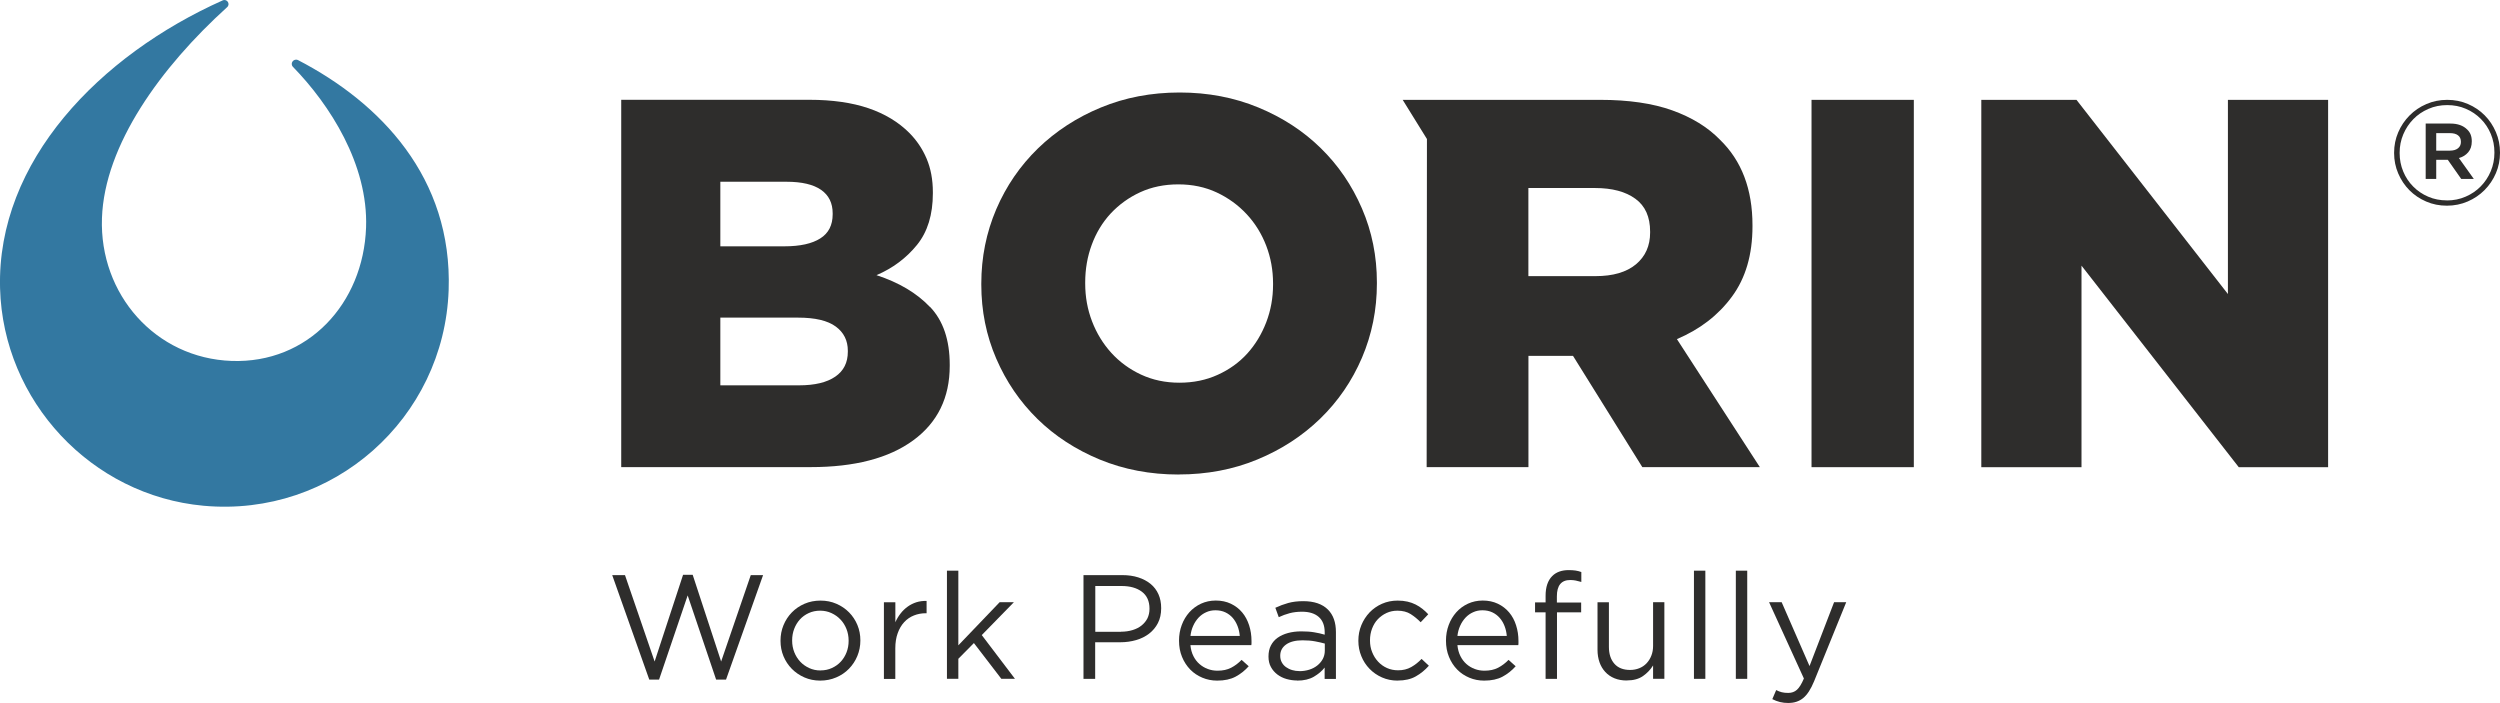 <?xml version="1.0" encoding="UTF-8"?>
<svg id="Forma" xmlns="http://www.w3.org/2000/svg" viewBox="0 0 438.65 123.35">
  <defs>
    <style>
      .cls-1 {
        fill: #3378a1;
      }

      .cls-2 {
        fill: #2e2d2c;
      }
    </style>
  </defs>
  <g>
    <path class="cls-2" d="m107.42,100.91h2.24l5.2,15.16,4.99-15.21h1.69l4.99,15.21,5.2-15.16h2.16l-6.5,18.33h-1.74l-4.99-14.77-5.02,14.77h-1.72l-6.5-18.33Z"/>
    <path class="cls-2" d="m143.92,119.42c-1.01,0-1.93-.19-2.78-.56-.85-.37-1.59-.88-2.21-1.51s-1.11-1.37-1.46-2.21-.52-1.74-.52-2.69v-.05c0-.95.17-1.85.52-2.7.35-.85.83-1.59,1.46-2.24.62-.64,1.37-1.15,2.22-1.52.86-.37,1.8-.56,2.82-.56s1.94.19,2.79.56c.86.37,1.6.88,2.22,1.51s1.11,1.37,1.46,2.21c.35.84.52,1.74.52,2.69v.05c0,.95-.18,1.85-.53,2.7s-.84,1.59-1.47,2.24c-.62.64-1.37,1.15-2.24,1.52-.87.37-1.8.56-2.81.56Zm.05-1.79c.73,0,1.4-.14,2-.42.61-.28,1.13-.65,1.56-1.12.43-.47.77-1.01,1.01-1.64.24-.62.36-1.29.36-2v-.05c0-.73-.13-1.41-.38-2.04-.25-.63-.6-1.19-1.05-1.66-.45-.48-.98-.85-1.59-1.13s-1.26-.42-1.98-.42-1.4.14-2,.42c-.61.28-1.12.65-1.55,1.12-.42.47-.76,1.02-1,1.65-.24.63-.36,1.3-.36,2.02v.05c0,.73.13,1.41.38,2.04s.6,1.18,1.04,1.65c.44.47.97.84,1.57,1.12.61.28,1.26.42,1.98.42Z"/>
    <path class="cls-2" d="m155.1,105.67h2v3.51c.24-.55.55-1.07.91-1.53.36-.47.78-.87,1.25-1.21.47-.34.98-.59,1.53-.77.55-.17,1.15-.25,1.79-.23v2.16h-.16c-.73,0-1.42.13-2.07.39s-1.22.65-1.7,1.17-.87,1.17-1.14,1.94c-.28.77-.42,1.66-.42,2.67v5.36h-2v-13.44Z"/>
    <path class="cls-2" d="m166.15,100.13h2v13.1l7.25-7.57h2.5l-5.64,5.77,5.82,7.67h-2.39l-4.81-6.27-2.73,2.76v3.51h-2v-18.98Z"/>
    <path class="cls-2" d="m190.12,100.91h6.81c1.02,0,1.95.13,2.79.4s1.56.65,2.16,1.14,1.06,1.1,1.38,1.81.48,1.52.48,2.42v.05c0,.99-.19,1.85-.57,2.59-.38.74-.9,1.36-1.55,1.86-.65.5-1.41.88-2.28,1.13-.87.25-1.79.38-2.76.38h-4.42v6.42h-2.05v-18.2Zm6.56,9.93c.75,0,1.43-.1,2.05-.29s1.15-.46,1.59-.82c.44-.36.78-.78,1.02-1.26.23-.49.35-1.04.35-1.64v-.05c0-1.3-.45-2.29-1.34-2.96-.9-.67-2.08-1-3.56-1h-4.61v8.03h4.51Z"/>
    <path class="cls-2" d="m208.87,113.21c.07.71.24,1.34.52,1.9s.63,1.02,1.07,1.4c.43.38.92.67,1.46.87s1.1.3,1.69.3c.94,0,1.74-.17,2.41-.52.67-.35,1.28-.81,1.83-1.38l1.25,1.12c-.68.76-1.45,1.37-2.31,1.83-.87.46-1.94.69-3.22.69-.92,0-1.79-.17-2.6-.51s-1.53-.81-2.13-1.43-1.09-1.36-1.44-2.22c-.36-.87-.53-1.82-.53-2.86,0-.97.16-1.88.48-2.74.32-.86.77-1.6,1.34-2.24.57-.63,1.25-1.13,2.04-1.5.79-.36,1.65-.55,2.59-.55.99,0,1.87.19,2.65.56s1.44.88,1.98,1.52c.54.64.94,1.4,1.22,2.26.28.87.42,1.79.42,2.78v.3c0,.11,0,.25-.03.4h-10.66Zm8.66-1.64c-.05-.6-.18-1.18-.39-1.72s-.49-1.02-.84-1.43c-.36-.41-.79-.74-1.3-.98-.51-.24-1.1-.36-1.75-.36-.57,0-1.11.11-1.61.34-.5.22-.95.54-1.33.94-.38.41-.7.88-.95,1.44-.25.55-.41,1.15-.48,1.78h8.66Z"/>
    <path class="cls-2" d="m227.59,119.4c-.62,0-1.24-.09-1.85-.26-.61-.17-1.14-.44-1.61-.79-.47-.36-.85-.79-1.13-1.31-.29-.52-.43-1.13-.43-1.82v-.05c0-.73.14-1.37.42-1.91s.67-1,1.18-1.36c.51-.36,1.12-.64,1.82-.83.7-.19,1.48-.29,2.33-.29s1.62.05,2.25.16c.63.1,1.25.24,1.86.42v-.41c0-1.19-.35-2.09-1.04-2.7s-1.67-.92-2.94-.92c-.8,0-1.52.09-2.17.26-.65.17-1.29.41-1.91.7l-.6-1.65c.75-.35,1.5-.63,2.26-.84.76-.21,1.64-.32,2.63-.32,1.91,0,3.35.49,4.34,1.48.94.94,1.4,2.25,1.4,3.95v8.22h-1.98v-2c-.47.61-1.1,1.14-1.88,1.6s-1.77.69-2.95.69Zm.4-1.64c.62,0,1.2-.09,1.74-.26.54-.17,1.01-.42,1.41-.74.4-.32.72-.7.96-1.14.23-.44.35-.93.35-1.46v-1.24c-.5-.14-1.07-.27-1.71-.39-.64-.12-1.37-.18-2.2-.18-1.24,0-2.21.25-2.89.74-.68.49-1.02,1.14-1.02,1.95v.05c0,.41.09.79.27,1.12.18.34.43.62.74.84s.67.4,1.08.52c.4.12.83.18,1.28.18Z"/>
    <path class="cls-2" d="m245.22,119.42c-.99,0-1.9-.19-2.74-.56-.84-.37-1.57-.88-2.18-1.51s-1.1-1.37-1.44-2.22c-.35-.85-.52-1.74-.52-2.68v-.05c0-.95.17-1.85.52-2.7.35-.85.83-1.59,1.44-2.24.62-.64,1.34-1.15,2.18-1.52.84-.37,1.76-.56,2.74-.56.64,0,1.22.06,1.74.18.52.12,1,.29,1.43.51.43.22.83.47,1.2.77.37.29.7.61,1.01.94l-1.33,1.4c-.54-.55-1.12-1.03-1.75-1.43-.63-.4-1.41-.6-2.33-.6-.68,0-1.31.13-1.9.4-.59.27-1.1.64-1.54,1.1s-.77,1.02-1.01,1.65-.36,1.31-.36,2.04v.05c0,.73.12,1.41.38,2.04.25.63.6,1.19,1.04,1.66.44.48.96.85,1.56,1.12s1.25.4,1.96.4c.87,0,1.63-.19,2.3-.57.67-.38,1.27-.86,1.81-1.43l1.28,1.2c-.68.76-1.44,1.39-2.3,1.87-.86.49-1.92.73-3.18.73Z"/>
    <path class="cls-2" d="m255.72,113.21c.07.71.24,1.34.52,1.9s.63,1.02,1.06,1.4c.43.38.92.67,1.46.87s1.1.3,1.69.3c.94,0,1.74-.17,2.41-.52.67-.35,1.28-.81,1.83-1.38l1.25,1.12c-.68.76-1.45,1.37-2.31,1.83s-1.94.69-3.22.69c-.92,0-1.79-.17-2.6-.51s-1.53-.81-2.13-1.43c-.61-.62-1.09-1.36-1.44-2.22-.36-.87-.53-1.82-.53-2.86,0-.97.16-1.88.48-2.74.32-.86.77-1.6,1.34-2.24s1.25-1.13,2.04-1.5c.79-.36,1.65-.55,2.59-.55.99,0,1.87.19,2.65.56.78.37,1.44.88,1.98,1.52.54.64.95,1.4,1.22,2.26.28.87.42,1.79.42,2.78v.3c0,.11,0,.25-.03.4h-10.66Zm8.66-1.64c-.05-.6-.18-1.18-.39-1.72-.21-.54-.49-1.02-.85-1.43-.36-.41-.79-.74-1.3-.98-.51-.24-1.1-.36-1.75-.36-.57,0-1.11.11-1.61.34-.5.22-.95.54-1.33.94-.38.41-.7.88-.95,1.44-.25.55-.41,1.15-.48,1.78h8.66Z"/>
    <path class="cls-2" d="m271.19,107.44h-1.85v-1.74h1.85v-1.17c0-1.53.39-2.68,1.17-3.46.69-.69,1.66-1.04,2.89-1.04.47,0,.87.03,1.21.08s.67.14,1,.26v1.74c-.36-.1-.69-.19-.99-.25s-.62-.09-.96-.09c-1.56,0-2.34.95-2.34,2.86v1.09h4.26v1.72h-4.24v11.67h-2v-11.67Z"/>
    <path class="cls-2" d="m285.44,119.4c-.81,0-1.54-.13-2.17-.39-.63-.26-1.17-.63-1.61-1.11s-.78-1.04-1.01-1.7c-.23-.66-.35-1.39-.35-2.18v-8.35h2v7.83c0,1.25.32,2.23.96,2.96.64.73,1.56,1.09,2.76,1.09.57,0,1.1-.1,1.6-.3s.92-.48,1.28-.86c.35-.37.64-.82.84-1.34.21-.52.31-1.09.31-1.71v-7.68h1.98v13.44h-1.98v-2.34c-.45.73-1.04,1.35-1.77,1.86-.73.51-1.67.77-2.83.77Z"/>
    <path class="cls-2" d="m297.22,100.13h2v18.98h-2v-18.98Z"/>
    <path class="cls-2" d="m304.57,100.13h2v18.98h-2v-18.98Z"/>
    <path class="cls-2" d="m313.83,123.35c-.56,0-1.06-.06-1.51-.17-.45-.11-.9-.28-1.35-.51l.68-1.59c.33.17.65.3.98.38.32.08.7.12,1.13.12.61,0,1.12-.18,1.53-.55s.82-1.02,1.22-1.98l-6.11-13.39h2.21l4.89,11.21,4.31-11.21h2.13l-5.64,13.88c-.57,1.39-1.21,2.37-1.91,2.94-.7.57-1.56.86-2.56.86Z"/>
  </g>
  <path class="cls-2" d="m429.33,36.09c-1.3,0-2.51-.24-3.64-.73-1.13-.49-2.11-1.15-2.94-1.99-.83-.84-1.48-1.82-1.96-2.94-.48-1.12-.72-2.31-.72-3.58v-.05c0-1.27.24-2.46.72-3.58.48-1.12,1.14-2.1,1.98-2.95.84-.85,1.82-1.52,2.96-2.01,1.14-.5,2.36-.74,3.66-.74s2.51.24,3.64.73c1.13.49,2.11,1.15,2.94,1.99.83.84,1.48,1.82,1.96,2.94.48,1.12.72,2.31.72,3.58v.05c0,1.27-.24,2.46-.72,3.58-.48,1.12-1.14,2.1-1.98,2.95-.84.85-1.83,1.52-2.96,2.01s-2.36.74-3.66.74Zm0-.92c1.18,0,2.28-.22,3.3-.67,1.02-.44,1.9-1.04,2.64-1.8.74-.75,1.33-1.64,1.76-2.66.43-1.02.64-2.1.64-3.25v-.05c0-1.15-.21-2.22-.63-3.23-.42-1.01-1-1.89-1.75-2.64-.74-.75-1.62-1.35-2.63-1.78-1.01-.44-2.1-.65-3.28-.65s-2.28.22-3.3.67c-1.02.44-1.9,1.04-2.64,1.8s-1.33,1.64-1.76,2.66c-.43,1.02-.64,2.1-.64,3.24v.05c0,1.15.21,2.22.63,3.23.42,1.01,1,1.89,1.75,2.64.74.75,1.62,1.35,2.63,1.78,1.01.44,2.1.65,3.28.65Zm-3.72-13.49h4.34c1.27,0,2.25.35,2.95,1.05.53.5.8,1.17.8,2.03v.05c0,.79-.21,1.42-.63,1.91-.42.49-.96.83-1.63,1.01l2.62,3.67h-2.21l-2.36-3.36h-2.03v3.36h-1.85v-9.72Zm4.26,4.75c.6,0,1.07-.14,1.41-.41.34-.27.51-.64.51-1.1v-.05c0-.5-.17-.87-.51-1.13-.34-.26-.81-.38-1.41-.38h-2.41v3.08h2.41Z"/>
  <g>
    <path class="cls-1" d="m39.07.07c.76-.34,1.4.64.78,1.19-11.63,10.54-21.52,24.17-21.96,37.01-.47,13.37,9.38,24.59,22.76,25.06,13.37.47,23.11-10.05,23.58-23.42.39-11.06-6.37-21.55-12.82-28.17-.61-.63.14-1.58.91-1.18,14.39,7.47,27.09,20.58,26.4,40.35-.79,22.49-20.28,39.91-43,37.83C16.02,86.94.55,70.37.01,50.59-.59,28.25,17.55,9.69,39.07.07Z"/>
    <g>
      <path class="cls-2" d="m206.79,83.26c-4.97,0-9.57-.88-13.81-2.62-4.23-1.75-7.89-4.13-10.95-7.13-3.07-3.01-5.48-6.54-7.23-10.59-1.75-4.05-2.62-8.38-2.62-12.98v-.19c0-4.6.88-8.95,2.62-13.03,1.75-4.08,4.19-7.63,7.32-10.68,3.13-3.03,6.81-5.43,11.05-7.18,4.23-1.75,8.83-2.63,13.81-2.63s9.57.88,13.81,2.63c4.23,1.75,7.89,4.13,10.95,7.13,3.07,3,5.48,6.53,7.23,10.59,1.75,4.05,2.62,8.38,2.62,12.98v.18c0,4.61-.88,8.95-2.62,13.03-1.75,4.08-4.19,7.64-7.32,10.68-3.13,3.04-6.81,5.43-11.05,7.18-4.23,1.75-8.83,2.62-13.81,2.62Zm.14-16.11c2.46,0,4.71-.46,6.74-1.39,2.03-.92,3.75-2.16,5.17-3.72,1.42-1.57,2.52-3.39,3.33-5.48.8-2.09,1.2-4.3,1.2-6.63v-.19c0-2.33-.4-4.54-1.2-6.63-.8-2.08-1.94-3.93-3.42-5.52s-3.23-2.87-5.26-3.82c-2.03-.95-4.28-1.42-6.74-1.42s-4.69.46-6.69,1.38c-2,.92-3.72,2.17-5.18,3.73-1.45,1.57-2.55,3.39-3.32,5.48-.77,2.08-1.15,4.29-1.15,6.63v.18c0,2.34.4,4.55,1.2,6.63.8,2.09,1.93,3.93,3.37,5.52,1.45,1.6,3.18,2.87,5.21,3.82,2.03.95,4.28,1.43,6.74,1.43Z"/>
      <path class="cls-2" d="m246.1,17.52h34.68c4.97,0,9.18.61,12.62,1.84,3.43,1.23,6.23,2.94,8.38,5.15,3.81,3.69,5.71,8.69,5.71,15.01v.19c0,4.97-1.2,9.08-3.6,12.33-2.39,3.26-5.61,5.74-9.66,7.46l14.55,22.46h-20.62l-12.16-19.52h-7.82v19.52h-17.86l.05-57.57-4.26-6.88Zm33.85,30.93c3.06,0,5.43-.69,7.09-2.07,1.66-1.39,2.49-3.24,2.49-5.57v-.18c0-2.58-.86-4.5-2.58-5.75-1.72-1.26-4.08-1.89-7.09-1.89h-11.69v15.46h11.79Z"/>
      <path class="cls-2" d="m317.85,17.52h17.95v64.45h-17.95V17.52Z"/>
      <path class="cls-2" d="m347.64,17.52h16.7l26.57,34.07V17.52h17.58v64.45h-15.68l-27.59-35.36v35.36h-17.58V17.52Z"/>
      <path class="cls-2" d="m163.16,53.85c-2.31-2.43-5.43-4.28-9.37-5.57,2.87-1.23,5.23-3,7.1-5.3,1.87-2.3,2.79-5.33,2.79-9.07v-.19c0-2.21-.37-4.17-1.1-5.89-.73-1.72-1.75-3.22-3.03-4.51-1.9-1.9-4.29-3.35-7.17-4.33-2.88-.98-6.35-1.48-10.38-1.48h-33v64.45h33.24c7.73,0,13.73-1.57,18-4.7,4.26-3.12,6.4-7.48,6.4-13.07v-.18c0-4.36-1.15-7.75-3.46-10.17Zm-36.77-21.96h11.61c2.7,0,4.72.48,6.08,1.43,1.35.95,2.02,2.32,2.02,4.1v.18c0,1.9-.72,3.32-2.17,4.23-1.44.92-3.54,1.39-6.31,1.39h-11.23v-11.33Zm22.37,29.83c0,1.9-.73,3.36-2.21,4.37-1.47,1.01-3.59,1.52-6.35,1.52h-13.81v-11.88h13.63c3,0,5.21.52,6.63,1.57,1.41,1.04,2.11,2.46,2.11,4.23v.19Z"/>
    </g>
  </g>
</svg>